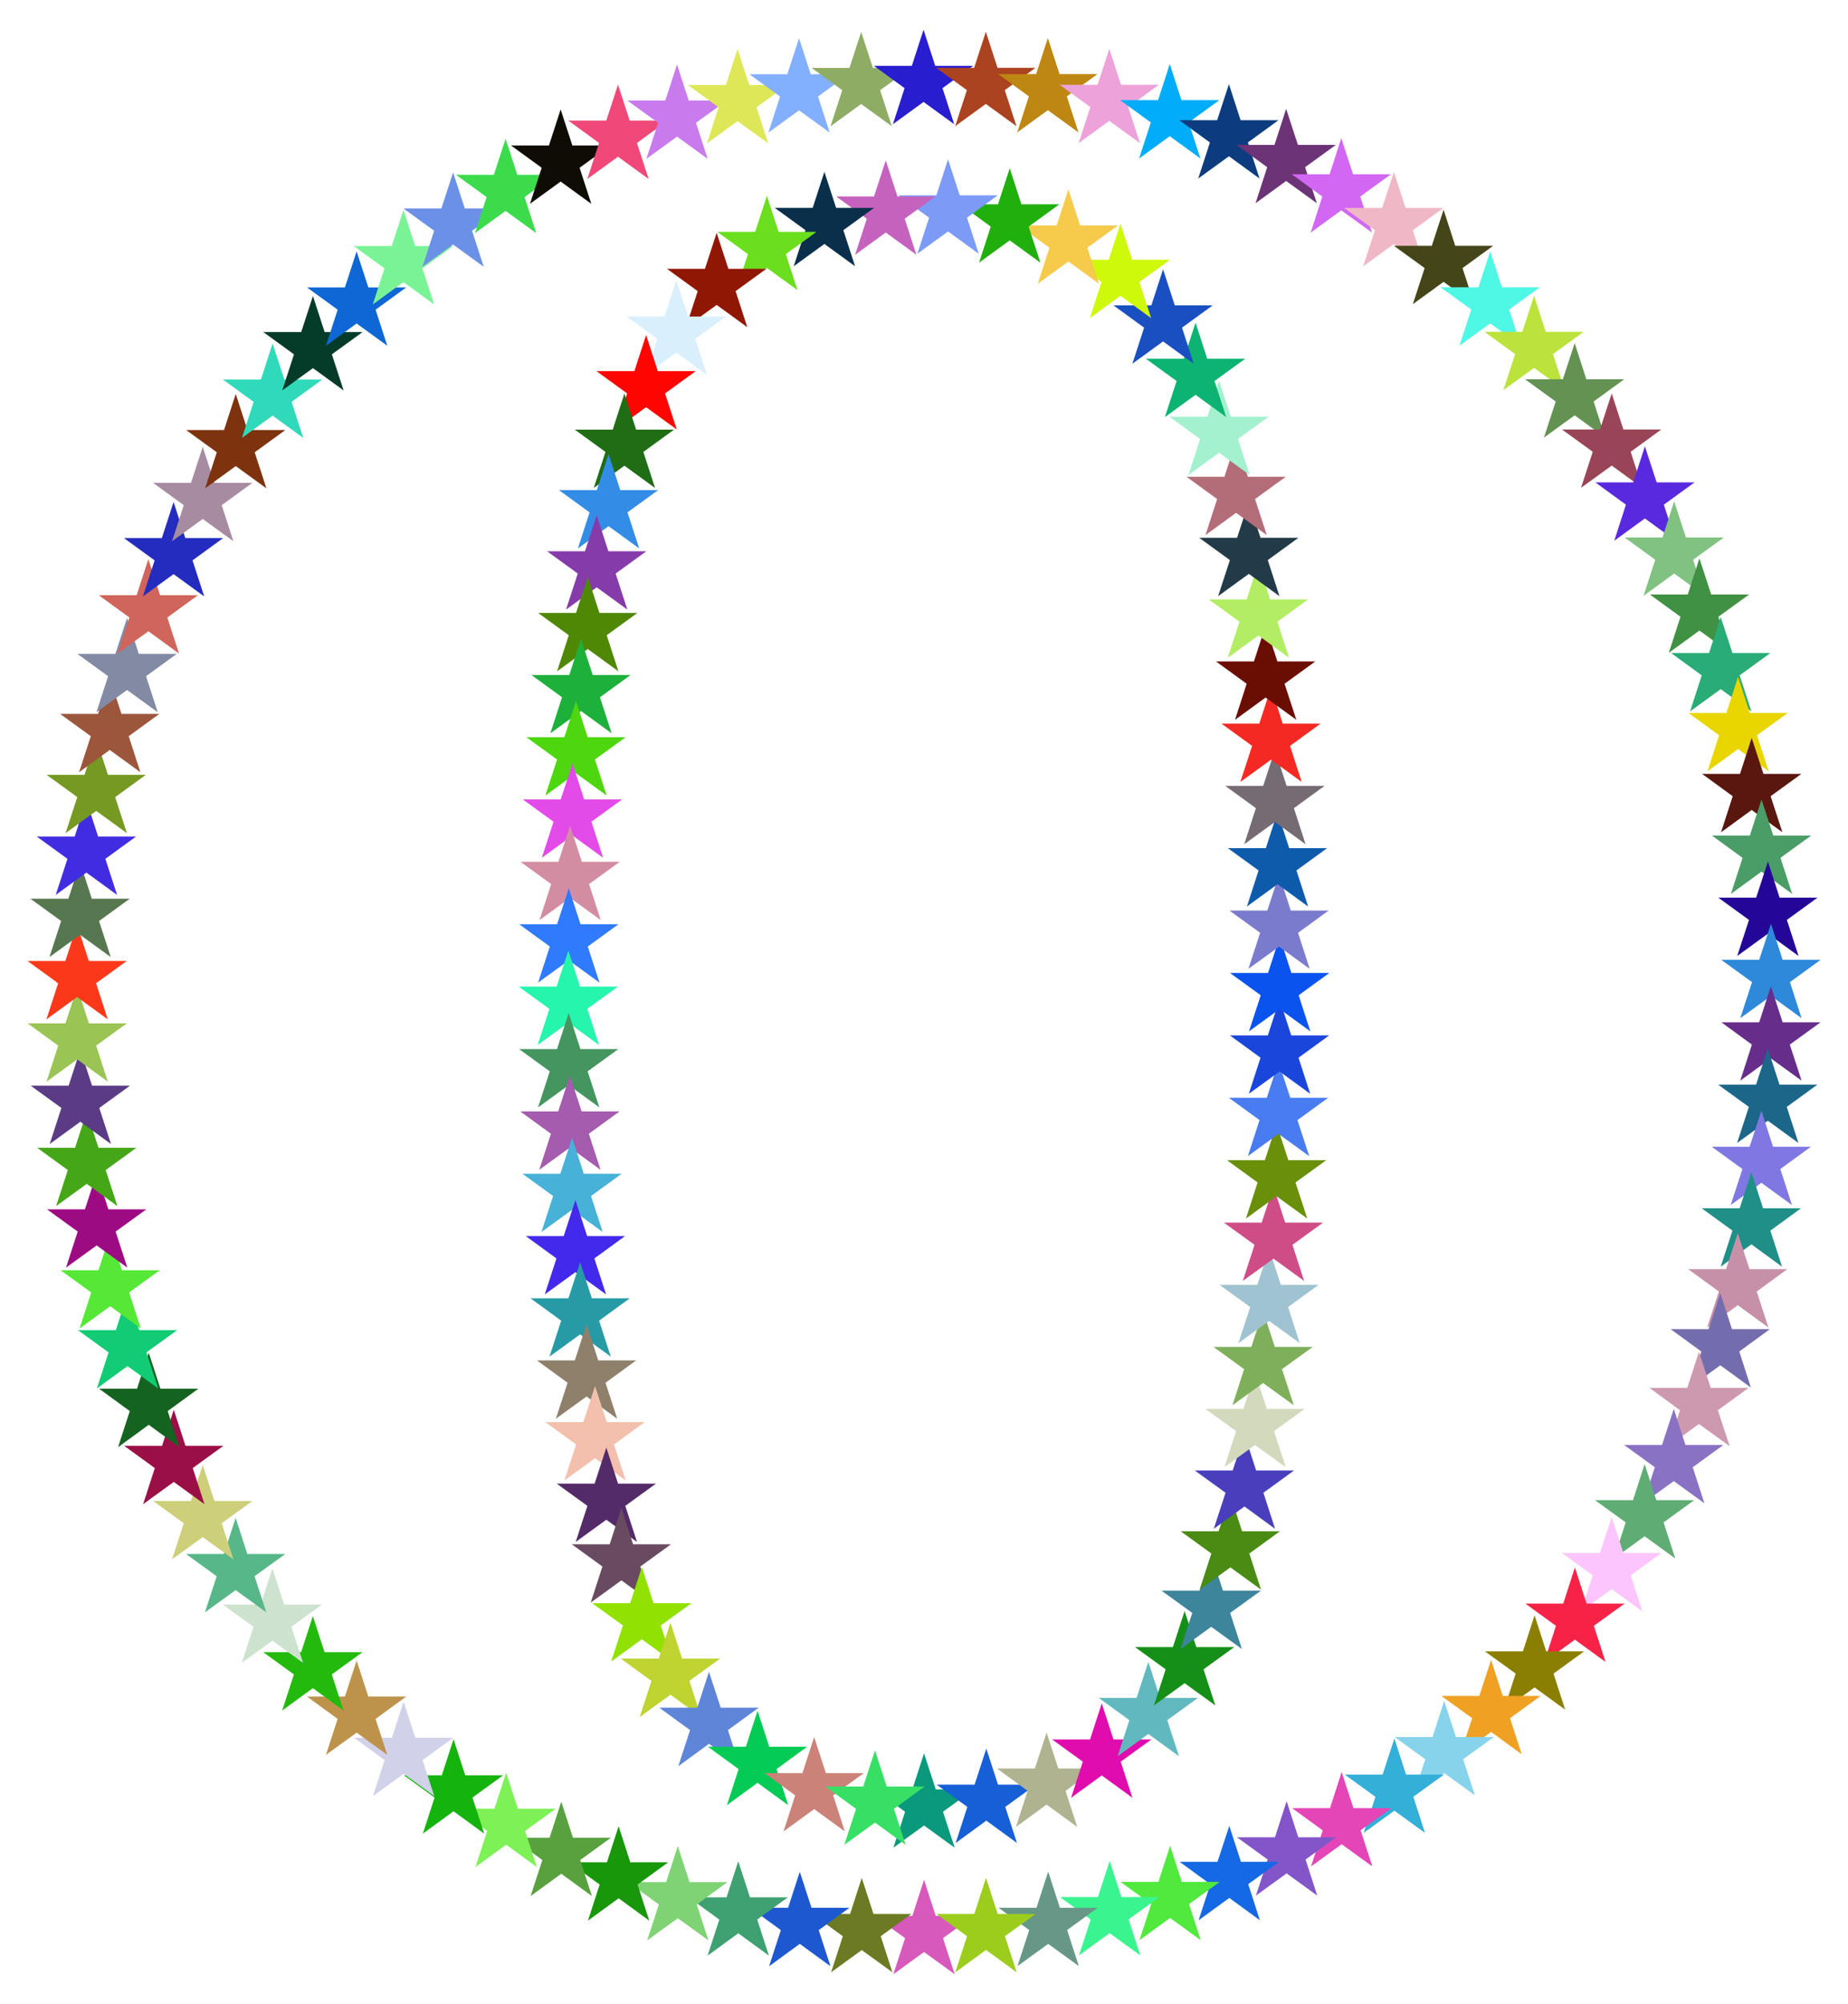 <?xml version="1.0" encoding="UTF-8"?>
<!DOCTYPE svg  PUBLIC '-//W3C//DTD SVG 1.1//EN'  'http://www.w3.org/Graphics/SVG/1.1/DTD/svg11.dtd'>
<svg enable-background="new 0 0 1521.241 1649.036" version="1.1" viewBox="0 0 1521.2 1649" xml:space="preserve" xmlns="http://www.w3.org/2000/svg">

	
		<polygon points="760.63 1546.8 770.27 1576.5 801.48 1576.5 776.23 1594.8 785.88 1624.5 760.63 1606.2 735.38 1624.5 745.03 1594.8 719.78 1576.5 750.99 1576.5" fill="#D659BB"/>
		<polygon points="709.37 1545.2 719.02 1574.9 750.22 1574.9 724.97 1593.2 734.62 1622.9 709.37 1604.6 684.12 1622.9 693.77 1593.2 668.52 1574.9 699.73 1574.9" fill="#6C7B23"/>
		<polygon points="658.35 1540.2 667.99 1569.8 699.2 1569.8 673.95 1588.2 683.6 1617.9 658.35 1599.5 633.1 1617.9 642.75 1588.2 617.5 1569.8 648.71 1569.8" fill="#1D58D0"/>
		<polygon points="607.71 1531.5 617.35 1561.2 648.56 1561.2 623.31 1579.5 632.95 1609.2 607.71 1590.8 582.46 1609.2 592.1 1579.5 566.86 1561.2 598.06 1561.2" fill="#3FA171"/>
		<polygon points="557.96 1519 567.6 1548.7 598.8 1548.7 573.56 1567.1 583.2 1596.7 557.96 1578.4 532.71 1596.7 542.35 1567.1 517.11 1548.7 548.31 1548.7" fill="#7FD375"/>
		<polygon points="509.22 1502.7 518.86 1532.4 550.07 1532.4 524.82 1550.7 534.46 1580.4 509.22 1562 483.97 1580.4 493.62 1550.7 468.37 1532.4 499.58 1532.4" fill="#179709"/>
		<polygon points="462.02 1482.5 471.66 1512.2 502.87 1512.2 477.62 1530.5 487.26 1560.2 462.02 1541.8 436.77 1560.2 446.42 1530.5 421.17 1512.2 452.37 1512.2" fill="#59A13F"/>
		<polygon points="416.65 1458.6 426.29 1488.3 457.5 1488.3 432.25 1506.6 441.9 1536.3 416.65 1517.9 391.4 1536.3 401.05 1506.6 375.8 1488.3 407.01 1488.3" fill="#7DF156"/>
		<polygon points="373.32 1431.1 382.97 1460.8 414.17 1460.8 388.93 1479.1 398.57 1508.8 373.32 1490.4 348.08 1508.8 357.72 1479.1 332.48 1460.8 363.68 1460.8" fill="#15B30D"/>
		<polygon points="332.25 1400.2 341.89 1429.9 373.1 1429.9 347.85 1448.3 357.49 1477.9 332.25 1459.6 307 1477.9 316.64 1448.3 291.4 1429.9 322.6 1429.9" fill="#D1D1E9"/>
		<polygon points="293.55 1366.4 303.19 1396 334.4 1396 309.15 1414.4 318.79 1444 293.55 1425.7 268.3 1444 277.94 1414.4 252.7 1396 283.9 1396" fill="#BD934B"/>
		<polygon points="257.53 1329.8 267.17 1359.5 298.38 1359.5 273.13 1377.8 282.77 1407.5 257.53 1389.1 232.28 1407.5 241.92 1377.8 216.68 1359.5 247.88 1359.5" fill="#23BA0D"/>
		<polygon points="224.25 1290.6 233.89 1320.3 265.1 1320.3 239.85 1338.6 249.49 1368.3 224.25 1350 199 1368.3 208.64 1338.6 183.4 1320.3 214.6 1320.3" fill="#CDE3CF"/>
		<polygon points="193.96 1249 203.6 1278.7 234.81 1278.7 209.56 1297 219.2 1326.7 193.96 1308.4 168.71 1326.7 178.36 1297 153.11 1278.7 184.32 1278.7" fill="#57B789"/>
		<polygon points="166.89 1205.4 176.53 1235.1 207.74 1235.1 182.49 1253.4 192.13 1283.1 166.89 1264.8 141.64 1283.1 151.28 1253.4 126.04 1235.1 157.24 1235.1" fill="#CDCF7B"/>
		<polygon points="143.06 1160 152.7 1189.7 183.9 1189.7 158.66 1208 168.3 1237.7 143.06 1219.4 117.81 1237.7 127.45 1208 102.21 1189.7 133.41 1189.7" fill="#9B0F47"/>
		<polygon points="122.43 1113.1 132.08 1142.7 163.28 1142.7 138.04 1161.1 147.68 1190.8 122.43 1172.4 97.187 1190.8 106.83 1161.1 81.584 1142.7 112.79 1142.7" fill="#156321"/>
		<polygon points="104.98 1064.8 114.62 1094.5 145.83 1094.5 120.58 1112.8 130.23 1142.5 104.98 1124.1 79.734 1142.5 89.377 1112.8 64.131 1094.5 95.337 1094.5" fill="#11CC75"/>
		<polygon points="90.713 1015.5 100.36 1045.2 131.56 1045.2 106.32 1063.5 115.96 1093.2 90.713 1074.8 65.467 1093.2 75.11 1063.5 49.864 1045.2 81.07 1045.2" fill="#55E837"/>
		<polygon points="79.573 965.42 89.216 995.1 120.42 995.1 95.176 1013.4 104.82 1043.1 79.573 1024.8 54.327 1043.1 63.97 1013.4 38.724 995.1 69.93 995.1" fill="#9D0B83"/>
		<polygon points="71.427 914.76 81.07 944.44 112.28 944.44 87.03 962.78 96.673 992.46 71.427 974.12 46.181 992.46 55.824 962.78 30.578 944.44 61.784 944.44" fill="#45A717"/>
		<polygon points="66.134 863.67 75.778 893.35 106.98 893.35 81.737 911.69 91.381 941.37 66.134 923.03 40.888 941.37 50.531 911.69 25.285 893.35 56.491 893.35" fill="#5B3B86"/>
		<polygon points="63.537 812.36 73.18 842.04 104.39 842.04 79.14 860.38 88.783 890.06 63.537 871.72 38.291 890.06 47.934 860.38 22.688 842.04 53.894 842.04" fill="#9AC453"/>
		<polygon points="63.467 761.05 73.11 790.73 104.32 790.73 79.07 809.07 88.713 838.75 63.467 820.4 38.221 838.75 47.864 809.07 22.618 790.73 53.824 790.73" fill="#FB391A"/>
		<polygon points="65.93 709.84 75.573 739.52 106.78 739.52 81.533 757.86 91.176 787.54 65.93 769.2 40.684 787.54 50.327 757.86 25.081 739.52 56.287 739.52" fill="#577751"/>
		<polygon points="71.123 658.67 80.767 688.34 111.97 688.34 86.726 706.69 96.37 736.37 71.123 718.02 45.877 736.37 55.52 706.69 30.274 688.34 61.48 688.34" fill="#412DE1"/>
		<polygon points="79.213 607.88 88.857 637.56 120.06 637.56 94.816 655.9 104.46 685.58 79.213 667.23 53.967 685.58 63.61 655.9 38.364 637.56 69.57 637.56" fill="#759922"/>
		<polygon points="90.331 557.75 99.974 587.42 131.18 587.42 105.93 605.77 115.58 635.44 90.331 617.1 65.084 635.44 74.728 605.77 49.482 587.42 80.687 587.42" fill="#9C563C"/>
		<polygon points="104.61 508.38 114.25 538.06 145.46 538.06 120.21 556.4 129.86 586.08 104.61 567.74 79.365 586.08 89.008 556.4 63.762 538.06 94.968 538.06" fill="#828AA4"/>
		<polygon points="122.12 460.07 131.76 489.75 162.96 489.75 137.72 508.1 147.36 537.77 122.12 519.43 96.869 537.77 106.51 508.1 81.266 489.75 112.47 489.75" fill="#CF655B"/>
		<polygon points="142.87 413.06 152.51 442.74 183.72 442.74 158.47 461.09 168.12 490.76 142.87 472.42 117.62 490.76 127.27 461.09 102.02 442.74 133.23 442.74" fill="#242CBF"/>
		<polygon points="166.87 367.66 176.52 397.34 207.72 397.34 182.48 415.68 192.12 445.36 166.87 427.02 141.63 445.36 151.27 415.68 126.02 397.34 157.23 397.34" fill="#A68BA1"/>
		<polygon points="194.06 324.15 203.7 353.83 234.91 353.83 209.66 372.17 219.31 401.85 194.06 383.51 168.81 401.85 178.46 372.17 153.21 353.83 184.42 353.83" fill="#7D330D"/>
		<polygon points="224.4 282.65 234.04 312.33 265.25 312.33 240 330.68 249.65 360.35 224.4 342.01 199.16 360.35 208.8 330.68 183.55 312.33 214.76 312.33" fill="#30D9B9"/>
		<polygon points="257.59 243.55 267.23 273.23 298.44 273.23 273.19 291.57 282.84 321.25 257.59 302.91 232.34 321.25 241.99 291.57 216.74 273.23 247.95 273.23" fill="#053B29"/>
		<polygon points="293.55 206.82 303.2 236.5 334.4 236.5 309.16 254.84 318.8 284.52 293.55 266.18 268.31 284.52 277.95 254.84 252.7 236.5 283.91 236.5" fill="#0E67D4"/>
		<polygon points="332.1 172.8 341.75 202.48 372.95 202.48 347.71 220.82 357.35 250.5 332.1 232.16 306.86 250.5 316.5 220.82 291.26 202.48 322.46 202.48" fill="#7AF397"/>
		<polygon points="372.97 141.86 382.62 171.54 413.82 171.54 388.58 189.88 398.22 219.56 372.97 201.21 347.73 219.56 357.37 189.88 332.12 171.54 363.33 171.54" fill="#6B91E7"/>
		<polygon points="416.18 114.17 425.83 143.85 457.03 143.85 431.79 162.19 441.43 191.87 416.18 173.53 390.94 191.87 400.58 162.19 375.34 143.85 406.54 143.85" fill="#3BDB4B"/>
		<polygon points="461.5 90.033 471.14 119.71 502.35 119.71 477.1 138.05 486.74 167.73 461.5 149.39 436.25 167.73 445.9 138.05 420.65 119.71 451.86 119.71" fill="#0F0D03"/>
		<polygon points="508.71 69.599 518.35 99.278 549.56 99.278 524.31 117.62 533.96 147.3 508.71 128.96 483.46 147.3 493.11 117.62 467.86 99.278 499.07 99.278" fill="#F04979"/>
		<polygon points="557.3 53.04 566.94 82.719 598.15 82.719 572.9 101.06 582.55 130.74 557.3 112.4 532.06 130.74 541.7 101.06 516.45 82.719 547.66 82.719" fill="#C97BED"/>
		<polygon points="607.14 40.312 616.78 69.991 647.99 69.991 622.74 88.333 632.39 118.01 607.14 99.669 581.9 118.01 591.54 88.333 566.29 69.991 597.5 69.991" fill="#DEE757"/>
		<polygon points="657.73 31.421 667.37 61.1 698.58 61.1 673.33 79.442 682.98 109.12 657.73 90.779 632.48 109.12 642.13 79.442 616.88 61.1 648.09 61.1" fill="#83AFFF"/>
		<polygon points="708.89 26.217 718.53 55.896 749.74 55.896 724.49 74.238 734.14 103.92 708.89 85.574 683.64 103.92 693.29 74.238 668.04 55.896 699.25 55.896" fill="#8FAC65"/>
		<polygon points="760.22 24.518 769.86 54.197 801.07 54.197 775.82 72.539 785.47 102.22 760.22 83.875 734.98 102.22 744.62 72.539 719.37 54.197 750.58 54.197" fill="#291DD0"/>
		<polygon points="811.5 26.159 821.14 55.838 852.35 55.838 827.1 74.18 836.74 103.86 811.5 85.517 786.25 103.86 795.9 74.18 770.65 55.838 801.86 55.838" fill="#AB4321"/>
		<polygon points="862.55 31.286 872.19 60.965 903.4 60.965 878.15 79.307 887.79 108.99 862.55 90.644 837.3 108.99 846.94 79.307 821.7 60.965 852.9 60.965" fill="#BE8711"/>
		<polygon points="913.13 40.101 922.78 69.78 953.98 69.78 928.74 88.122 938.38 117.8 913.13 99.458 887.89 117.8 897.53 88.122 872.28 69.78 903.49 69.78" fill="#EDA3DA"/>
		<polygon points="962.9 52.725 972.54 82.404 1003.7 82.404 978.5 100.75 988.14 130.42 962.9 112.08 937.65 130.42 947.3 100.75 922.05 82.404 953.26 82.404" fill="#01ACF9"/>
		<polygon points="1011.6 69.221 1021.2 98.899 1052.4 98.899 1027.2 117.24 1036.8 146.92 1011.6 128.58 986.32 146.92 995.96 117.24 970.72 98.899 1001.9 98.899" fill="#0C3C7F"/>
		<polygon points="1058.7 89.552 1068.4 119.23 1099.6 119.23 1074.3 137.57 1084 167.25 1058.7 148.91 1033.5 167.25 1043.1 137.57 1017.9 119.23 1049.1 119.23" fill="#6C3377"/>
		<polygon points="1104.1 113.7 1113.8 143.38 1145 143.38 1119.7 161.72 1129.4 191.4 1104.1 173.06 1078.9 191.4 1088.5 161.72 1063.3 143.38 1094.5 143.38" fill="#D167F2"/>
		<polygon points="1147.4 141.44 1157 171.12 1188.2 171.12 1163 189.46 1172.6 219.14 1147.4 200.8 1122.1 219.14 1131.8 189.46 1106.5 171.12 1137.7 171.12" fill="#F0B7C7"/>
		<polygon points="1188.3 172.57 1197.9 202.25 1229.1 202.25 1203.9 220.59 1213.5 250.27 1188.3 231.92 1163 250.27 1172.7 220.59 1147.4 202.25 1178.6 202.25" fill="#444619"/>
		<polygon points="1226.7 206.71 1236.3 236.39 1267.5 236.39 1242.3 254.73 1251.9 284.41 1226.7 266.07 1201.4 284.41 1211.1 254.73 1185.8 236.39 1217 236.39" fill="#4FF7E5"/>
		<polygon points="1262.8 243.35 1272.4 273.03 1303.6 273.03 1278.4 291.37 1288 321.05 1262.8 302.71 1237.5 321.05 1247.2 291.37 1221.9 273.03 1253.1 273.03" fill="#BBE33C"/>
		<polygon points="1296.2 282.38 1305.8 312.06 1337 312.06 1311.8 330.4 1321.4 360.08 1296.2 341.74 1270.9 360.08 1280.6 330.4 1255.3 312.06 1286.5 312.06" fill="#639253"/>
		<polygon points="1326.7 323.74 1336.3 353.42 1367.5 353.42 1342.3 371.76 1351.9 401.44 1326.7 383.1 1301.4 401.44 1311.1 371.76 1285.8 353.42 1317 353.42" fill="#994557"/>
		<polygon points="1354 367.24 1363.7 396.92 1394.9 396.92 1369.6 415.27 1379.3 444.94 1354 426.6 1328.8 444.94 1338.4 415.27 1313.2 396.92 1344.4 396.92" fill="#5929DF"/>
		<polygon points="1378.1 412.56 1387.8 442.24 1419 442.24 1393.7 460.58 1403.4 490.26 1378.1 471.92 1352.9 490.26 1362.5 460.58 1337.3 442.24 1368.5 442.24" fill="#81C181"/>
		<polygon points="1398.9 459.49 1408.6 489.17 1439.8 489.17 1414.5 507.51 1424.2 537.19 1398.9 518.85 1373.7 537.19 1383.3 507.51 1358.1 489.17 1389.3 489.17" fill="#409143"/>
		<polygon points="1416.4 507.69 1426.1 537.37 1457.3 537.37 1432 555.71 1441.7 585.39 1416.4 567.05 1391.2 585.39 1400.8 555.71 1375.6 537.37 1406.8 537.37" fill="#29AC75"/>
		<polygon points="1430.7 557 1440.4 586.68 1471.6 586.68 1446.3 605.02 1456 634.7 1430.7 616.36 1405.5 634.7 1415.1 605.02 1389.9 586.68 1421.1 586.68" fill="#E9D600"/>
		<polygon points="1441.9 607.13 1451.6 636.81 1482.8 636.81 1457.5 655.15 1467.2 684.83 1441.9 666.49 1416.7 684.83 1426.3 655.15 1401.1 636.81 1432.3 636.81" fill="#59170F"/>
		<polygon points="1450 657.86 1459.7 687.54 1490.9 687.54 1465.6 705.88 1475.3 735.56 1450 717.22 1424.8 735.56 1434.4 705.88 1409.2 687.54 1440.4 687.54" fill="#4B9D67"/>
		<polygon points="1455.3 708.93 1464.9 738.61 1496.1 738.61 1470.9 756.95 1480.5 786.63 1455.3 768.29 1430 786.63 1439.7 756.95 1414.4 738.61 1445.6 738.61" fill="#250797"/>
		<polygon points="1457.8 760.13 1467.4 789.81 1498.6 789.81 1473.4 808.15 1483 837.83 1457.8 819.49 1432.5 837.83 1442.2 808.15 1416.9 789.81 1448.1 789.81" fill="#2F89DB"/>
		<polygon points="1457.7 811.52 1467.4 841.19 1498.6 841.19 1473.3 859.54 1483 889.22 1457.7 870.87 1432.5 889.22 1442.1 859.54 1416.9 841.19 1448.1 841.19" fill="#662D8B"/>
		<polygon points="1455.2 862.8 1464.8 892.48 1496 892.48 1470.8 910.82 1480.4 940.5 1455.2 922.16 1429.9 940.5 1439.6 910.82 1414.3 892.48 1445.5 892.48" fill="#1B6689"/>
		<polygon points="1449.9 913.9 1459.5 943.58 1490.7 943.58 1465.5 961.92 1475.1 991.6 1449.9 973.26 1424.6 991.6 1434.3 961.92 1409 943.58 1440.2 943.58" fill="#8078E2"/>
		<polygon points="1441.7 964.57 1451.3 994.25 1482.5 994.25 1457.3 1012.6 1466.9 1042.3 1441.7 1023.9 1416.4 1042.3 1426.1 1012.6 1400.8 994.25 1432 994.25" fill="#1F8F87"/>
		<polygon points="1430.5 1014.7 1440.1 1044.3 1471.3 1044.3 1446.1 1062.7 1455.7 1092.4 1430.5 1074 1405.2 1092.4 1414.9 1062.7 1389.6 1044.3 1420.8 1044.3" fill="#C691A8"/>
		<polygon points="1416.1 1064.1 1425.7 1093.7 1456.9 1093.7 1431.7 1112.1 1441.3 1141.8 1416.1 1123.4 1390.8 1141.8 1400.5 1112.1 1375.2 1093.7 1406.4 1093.7" fill="#746DAD"/>
		<polygon points="1398.5 1112.3 1408.2 1142 1439.4 1142 1414.1 1160.4 1423.8 1190 1398.5 1171.7 1373.3 1190 1382.9 1160.4 1357.7 1142 1388.9 1142" fill="#CD99AE"/>
		<polygon points="1377.8 1159.3 1387.4 1189 1418.6 1189 1393.4 1207.3 1403 1237 1377.8 1218.7 1352.5 1237 1362.2 1207.3 1336.9 1189 1368.1 1189" fill="#8972C3"/>
		<polygon points="1353.8 1204.7 1363.4 1234.4 1394.6 1234.4 1369.4 1252.7 1379 1282.4 1353.8 1264.1 1328.6 1282.4 1338.2 1252.7 1312.9 1234.4 1344.2 1234.4" fill="#5FAD75"/>
		<polygon points="1326.7 1248.3 1336.3 1277.9 1367.5 1277.9 1342.3 1296.3 1351.9 1326 1326.7 1307.6 1301.4 1326 1311.1 1296.3 1285.8 1277.9 1317 1277.9" fill="#FDC5FD"/>
		<polygon points="1296.4 1289.8 1306 1319.5 1337.3 1319.5 1312 1337.8 1321.6 1367.5 1296.4 1349.2 1271.2 1367.5 1280.8 1337.8 1255.6 1319.5 1286.8 1319.5" fill="#F72347"/>
		<polygon points="1263.2 1329.1 1272.8 1358.8 1304 1358.8 1278.8 1377.1 1288.4 1406.8 1263.2 1388.5 1238 1406.8 1247.6 1377.1 1222.3 1358.8 1253.6 1358.8" fill="#8B7F03"/>
		<polygon points="1227.4 1365.8 1237 1395.5 1268.2 1395.5 1243 1413.8 1252.6 1443.5 1227.4 1425.1 1202.1 1443.5 1211.8 1413.8 1186.5 1395.5 1217.7 1395.5" fill="#EFA123"/>
		<polygon points="1188.8 1399.6 1198.5 1429.3 1229.7 1429.3 1204.4 1447.6 1214.1 1477.3 1188.8 1459 1163.6 1477.3 1173.2 1447.6 1148 1429.3 1179.2 1429.3" fill="#88D3EC"/>
		<polygon points="1147.8 1430.5 1157.4 1460.2 1188.6 1460.2 1163.4 1478.5 1173 1508.2 1147.8 1489.9 1122.5 1508.2 1132.2 1478.5 1106.9 1460.2 1138.1 1460.2" fill="#33AFD8"/>
		<polygon points="1104.4 1458.1 1114.1 1487.8 1145.3 1487.8 1120 1506.1 1129.7 1535.8 1104.4 1517.5 1079.2 1535.8 1088.8 1506.1 1063.6 1487.8 1094.8 1487.8" fill="#E445B7"/>
		<polygon points="1059.1 1482.1 1068.7 1511.8 1099.9 1511.8 1074.7 1530.1 1084.3 1559.8 1059.1 1541.5 1033.8 1559.8 1043.5 1530.1 1018.2 1511.8 1049.5 1511.8" fill="#8256C9"/>
		<polygon points="1011.9 1502.4 1021.5 1532 1052.7 1532 1027.5 1550.4 1037.1 1580.1 1011.9 1561.7 986.64 1580.1 996.28 1550.4 971.04 1532 1002.2 1532" fill="#1569E5"/>
		<polygon points="963.19 1518.8 972.83 1548.5 1004 1548.5 978.79 1566.8 988.44 1596.5 963.19 1578.2 937.94 1596.5 947.59 1566.8 922.34 1548.5 953.55 1548.5" fill="#52E93E"/>
		<polygon points="913.43 1531.3 923.07 1561 954.28 1561 929.03 1579.4 938.67 1609 913.43 1590.7 888.18 1609 897.82 1579.4 872.58 1561 903.78 1561" fill="#3AF58F"/>
		<polygon points="862.82 1540.1 872.46 1569.8 903.67 1569.8 878.42 1588.1 888.07 1617.8 862.82 1599.5 837.57 1617.8 847.22 1588.1 821.97 1569.8 853.18 1569.8" fill="#669787"/>
		<polygon points="811.64 1545.2 821.28 1574.9 852.49 1574.9 827.24 1593.2 836.88 1622.9 811.64 1604.5 786.39 1622.9 796.03 1593.2 770.79 1574.9 801.99 1574.9" fill="#9CCD1D"/>
	
	
		<polygon points="760.63 1442.7 770.27 1472.4 801.48 1472.4 776.23 1490.8 785.88 1520.4 760.63 1502.1 735.38 1520.4 745.03 1490.8 719.78 1472.4 750.99 1472.4" fill="#0B997D"/>
		<polygon points="811.89 1438.8 821.53 1468.5 852.74 1468.5 827.49 1486.8 837.13 1516.5 811.89 1498.1 786.64 1516.5 796.28 1486.8 771.04 1468.5 802.24 1468.5" fill="#175FD7"/>
		<polygon points="861.51 1425.6 871.16 1455.2 902.36 1455.2 877.12 1473.6 886.76 1503.3 861.51 1484.9 836.27 1503.3 845.91 1473.6 820.66 1455.2 851.87 1455.2" fill="#AFB38F"/>
		<polygon points="906.93 1401.6 916.57 1431.3 947.78 1431.3 922.53 1449.6 932.17 1479.3 906.93 1460.9 881.68 1479.3 891.32 1449.6 866.08 1431.3 897.28 1431.3" fill="#E10CAD"/>
		<polygon points="945.25 1367.4 954.89 1397.1 986.1 1397.1 960.85 1415.4 970.49 1445.1 945.25 1426.8 920 1445.1 929.64 1415.4 904.4 1397.1 935.6 1397.1" fill="#61B9BF"/>
		<polygon points="975.12 1325.6 984.76 1355.3 1016 1355.3 990.72 1373.6 1000.4 1403.3 975.12 1385 949.87 1403.3 959.52 1373.6 934.27 1355.3 965.48 1355.3" fill="#168F18"/>
		<polygon points="997.03 1279.2 1006.7 1308.9 1037.9 1308.9 1012.6 1327.2 1022.3 1356.9 997.03 1338.6 971.78 1356.9 981.42 1327.2 956.18 1308.9 987.38 1308.9" fill="#3D859B"/>
		<polygon points="1012.8 1230.3 1022.4 1260 1053.6 1260 1028.4 1278.3 1038 1308 1012.8 1289.7 987.51 1308 997.16 1278.3 971.91 1260 1003.1 1260" fill="#498B13"/>
		<polygon points="1024.4 1180.3 1034 1210 1065.2 1210 1040 1228.3 1049.6 1258 1024.4 1239.6 999.13 1258 1008.8 1228.3 983.52 1210 1014.7 1210" fill="#493FBC"/>
		<polygon points="1033.1 1129.6 1042.8 1159.3 1074 1159.3 1048.7 1177.6 1058.4 1207.3 1033.1 1189 1007.9 1207.3 1017.5 1177.6 992.27 1159.3 1023.5 1159.3" fill="#D3D9BD"/>
		<polygon points="1039.7 1078.6 1049.4 1108.3 1080.6 1108.3 1055.3 1126.6 1065 1156.3 1039.7 1138 1014.5 1156.3 1024.1 1126.6 998.88 1108.3 1030.1 1108.3" fill="#7FAF5B"/>
		<polygon points="1044.7 1027.5 1054.3 1057.2 1085.5 1057.2 1060.3 1075.5 1069.9 1105.2 1044.7 1086.9 1019.4 1105.2 1029.1 1075.5 1003.8 1057.2 1035 1057.2" fill="#A0C3D1"/>
		<polygon points="1048.3 976.3 1057.9 1006 1089.1 1006 1063.9 1024.3 1073.5 1054 1048.3 1035.7 1023 1054 1032.7 1024.3 1007.4 1006 1038.6 1006" fill="#CF4D87"/>
		<polygon points="1050.8 924.97 1060.5 954.65 1091.7 954.65 1066.4 972.99 1076.1 1002.7 1050.8 984.33 1025.6 1002.7 1035.2 972.99 1010 954.65 1041.2 954.65" fill="#698F0B"/>
		<polygon points="1052.4 873.64 1062.1 903.32 1093.3 903.32 1068 921.66 1077.7 951.34 1052.4 932.99 1027.2 951.34 1036.8 921.66 1011.6 903.32 1042.8 903.32" fill="#497CF0"/>
		<polygon points="1053.3 822.31 1062.9 851.99 1094.1 851.99 1068.9 870.33 1078.5 900.01 1053.3 881.67 1028 900.01 1037.6 870.33 1012.4 851.99 1043.6 851.99" fill="#1B46DB"/>
		<polygon points="1053.4 770.94 1063 800.61 1094.2 800.61 1069 818.96 1078.6 848.64 1053.4 830.29 1028.1 848.64 1037.8 818.96 1012.5 800.61 1043.8 800.61" fill="#0A53EE"/>
		<polygon points="1052.9 719.55 1062.5 749.23 1093.7 749.23 1068.5 767.57 1078.1 797.25 1052.9 778.91 1027.6 797.25 1037.3 767.57 1012 749.23 1043.2 749.23" fill="#7B7BCE"/>
		<polygon points="1051.6 668.23 1061.2 697.91 1092.4 697.91 1067.2 716.25 1076.8 745.93 1051.6 727.59 1026.4 745.93 1036 716.25 1010.7 697.91 1042 697.91" fill="#0E5BAC"/>
		<polygon points="1049.5 616.98 1059.1 646.66 1090.3 646.66 1065.1 665 1074.7 694.68 1049.5 676.34 1024.2 694.68 1033.8 665 1008.6 646.66 1039.8 646.66" fill="#756B73"/>
		<polygon points="1046.3 565.72 1055.9 595.4 1087.1 595.4 1061.9 613.74 1071.5 643.42 1046.3 625.08 1021 643.42 1030.7 613.74 1005.4 595.4 1036.6 595.4" fill="#F52923"/>
		<polygon points="1041.8 514.6 1051.5 544.28 1082.7 544.28 1057.4 562.62 1067.1 592.3 1041.8 573.96 1016.6 592.3 1026.2 562.62 1001 544.28 1032.2 544.28" fill="#6A0D03"/>
		<polygon points="1035.9 463.56 1045.5 493.24 1076.7 493.24 1051.5 511.58 1061.1 541.26 1035.9 522.92 1010.6 541.26 1020.3 511.58 995.04 493.24 1026.2 493.24" fill="#B2ED63"/>
		<polygon points="1028 412.85 1037.6 442.53 1068.8 442.53 1043.6 460.87 1053.2 490.55 1028 472.21 1002.7 490.55 1012.4 460.87 987.14 442.53 1018.3 442.53" fill="#233B49"/>
		<polygon points="1017.5 362.62 1027.2 392.3 1058.4 392.3 1033.1 410.64 1042.8 440.32 1017.5 421.98 992.29 440.32 1001.9 410.64 976.69 392.3 1007.9 392.3" fill="#B36D79"/>
		<polygon points="1003.5 313.18 1013.1 342.86 1044.3 342.86 1019.1 361.2 1028.7 390.88 1003.5 372.54 978.25 390.88 987.89 361.2 962.64 342.86 993.85 342.86" fill="#A3F1CF"/>
		<polygon points="984.12 265.52 993.76 295.2 1025 295.2 999.72 313.54 1009.4 343.22 984.12 324.88 958.88 343.22 968.52 313.54 943.27 295.2 974.48 295.2" fill="#0DB371"/>
		<polygon points="957.39 221.59 967.03 251.26 998.24 251.26 972.99 269.61 982.63 299.29 957.39 280.94 932.14 299.29 941.78 269.61 916.54 251.26 947.74 251.26" fill="#194FC1"/>
		<polygon points="922.32 184.05 931.97 213.73 963.17 213.73 937.93 232.07 947.57 261.75 922.32 243.4 897.08 261.75 906.72 232.07 881.48 213.73 912.68 213.73" fill="#CFF90A"/>
		<polygon points="879.46 155.83 889.1 185.51 920.31 185.51 895.06 203.85 904.7 233.53 879.46 215.19 854.21 233.53 863.86 203.85 838.61 185.51 869.82 185.51" fill="#F6CA4B"/>
		<polygon points="831.16 138.44 840.81 168.11 872.01 168.11 846.77 186.46 856.41 216.13 831.16 197.79 805.92 216.13 815.56 186.46 790.32 168.11 821.52 168.11" fill="#20AF0D"/>
		<polygon points="780.39 131.1 790.04 160.78 821.24 160.78 796 179.12 805.64 208.8 780.39 190.46 755.15 208.8 764.79 179.12 739.54 160.78 770.75 160.78" fill="#7B9BF7"/>
		<polygon points="729.12 131.98 738.76 161.66 769.97 161.66 744.72 180 754.36 209.68 729.12 191.33 703.87 209.68 713.51 180 688.27 161.66 719.47 161.66" fill="#C562BE"/>
		<polygon points="678.61 141.38 688.25 171.06 719.46 171.06 694.21 189.4 703.86 219.08 678.61 200.74 653.36 219.08 663.01 189.4 637.76 171.06 668.97 171.06" fill="#092F4B"/>
		<polygon points="631.28 161.09 640.92 190.77 672.13 190.77 646.88 209.11 656.52 238.79 631.28 220.45 606.03 238.79 615.68 209.11 590.43 190.77 621.64 190.77" fill="#6BDE1D"/>
		<polygon points="589.92 191.54 599.56 221.22 630.77 221.22 605.52 239.56 615.16 269.24 589.92 250.9 564.67 269.24 574.32 239.56 549.07 221.22 580.28 221.22" fill="#911705"/>
		<polygon points="556.7 230.8 566.34 260.48 597.55 260.48 572.3 278.82 581.94 308.5 556.7 290.16 531.45 308.5 541.09 278.82 515.85 260.48 547.05 260.48" fill="#D9EFFB"/>
		<polygon points="531.84 275.7 541.49 305.38 572.69 305.38 547.45 323.73 557.09 353.4 531.84 335.06 506.6 353.4 516.24 323.73 491 305.38 522.2 305.38" fill="#FF0501"/>
		<polygon points="513.99 323.85 523.63 353.52 554.84 353.52 529.59 371.87 539.24 401.55 513.99 383.2 488.74 401.55 498.39 371.87 473.14 353.52 504.35 353.52" fill="#1F6D15"/>
		<polygon points="500.92 373.59 510.57 403.27 541.77 403.27 516.53 421.61 526.17 451.29 500.92 432.95 475.68 451.29 485.32 421.61 460.08 403.27 491.28 403.27" fill="#338DE6"/>
		<polygon points="491.18 423.92 500.82 453.6 532.02 453.6 506.78 471.94 516.42 501.62 491.18 483.28 465.93 501.62 475.57 471.94 450.33 453.6 481.53 453.6" fill="#863BAB"/>
		<polygon points="483.81 474.68 493.45 504.36 524.66 504.36 499.41 522.7 509.05 552.38 483.81 534.04 458.56 552.38 468.2 522.7 442.96 504.36 474.16 504.36" fill="#4F8804"/>
		<polygon points="478.26 525.73 487.9 555.41 519.1 555.41 493.86 573.75 503.5 603.43 478.26 585.08 453.01 603.43 462.65 573.75 437.41 555.41 468.61 555.41" fill="#1DB03B"/>
		<polygon points="474.15 576.95 483.79 606.63 515 606.63 489.75 624.97 499.4 654.65 474.15 636.31 448.9 654.65 458.55 624.97 433.3 606.63 464.51 606.63" fill="#4ED70F"/>
		<polygon points="471.24 628.15 480.88 657.82 512.08 657.82 486.84 676.17 496.48 705.85 471.24 687.5 445.99 705.85 455.63 676.17 430.39 657.82 461.59 657.82" fill="#E34BE9"/>
		<polygon points="469.3 679.45 478.95 709.12 510.15 709.12 484.91 727.47 494.55 757.15 469.3 738.8 444.06 757.15 453.7 727.47 428.46 709.12 459.66 709.12" fill="#D38DA3"/>
		<polygon points="468.21 730.83 477.86 760.51 509.06 760.51 483.82 778.85 493.46 808.53 468.21 790.19 442.96 808.53 452.61 778.85 427.36 760.51 458.57 760.51" fill="#2F7AFD"/>
		<polygon points="467.84 782.14 477.49 811.82 508.69 811.82 483.45 830.16 493.09 859.84 467.84 841.5 442.6 859.84 452.24 830.16 427 811.82 458.2 811.82" fill="#25F5AD"/>
		<polygon points="468.13 833.54 477.77 863.22 508.98 863.22 483.73 881.56 493.38 911.24 468.13 892.9 442.88 911.24 452.53 881.56 427.28 863.22 458.49 863.22" fill="#45955F"/>
		<polygon points="469.11 884.87 478.76 914.55 509.96 914.55 484.72 932.9 494.36 962.57 469.11 944.23 443.87 962.57 453.51 932.9 428.26 914.55 459.47 914.55" fill="#A55BAE"/>
		<polygon points="470.91 936.12 480.55 965.8 511.76 965.8 486.51 984.14 496.15 1013.8 470.91 995.48 445.66 1013.8 455.3 984.14 430.06 965.8 461.26 965.8" fill="#47B1D7"/>
		<polygon points="473.66 987.44 483.3 1017.1 514.51 1017.1 489.26 1035.5 498.9 1065.1 473.66 1046.8 448.41 1065.1 458.06 1035.5 432.81 1017.1 464.02 1017.1" fill="#4329EB"/>
		<polygon points="477.54 1038.6 487.19 1068.3 518.39 1068.3 493.15 1086.7 502.79 1116.3 477.54 1098 452.3 1116.3 461.94 1086.7 436.69 1068.3 467.9 1068.3" fill="#279BA5"/>
		<polygon points="482.82 1089.7 492.46 1119.4 523.67 1119.4 498.42 1137.8 508.06 1167.4 482.82 1149.1 457.57 1167.4 467.21 1137.8 441.97 1119.4 473.17 1119.4" fill="#8F806C"/>
		<polygon points="489.82 1140.5 499.46 1170.2 530.67 1170.2 505.42 1188.6 515.07 1218.2 489.82 1199.9 464.58 1218.2 474.22 1188.6 448.97 1170.2 480.18 1170.2" fill="#F3C0AD"/>
		<polygon points="499.11 1191.1 508.76 1220.8 539.96 1220.8 514.72 1239.1 524.36 1268.8 499.11 1250.5 473.87 1268.8 483.51 1239.1 458.26 1220.8 489.47 1220.8" fill="#542B69"/>
		<polygon points="511.5 1241 521.14 1270.7 552.35 1270.7 527.1 1289 536.74 1318.7 511.5 1300.4 486.25 1318.7 495.89 1289 470.65 1270.7 501.85 1270.7" fill="#694B61"/>
		<polygon points="528.35 1289.5 537.99 1319.2 569.2 1319.2 543.95 1337.5 553.6 1367.2 528.35 1348.9 503.1 1367.2 512.75 1337.5 487.5 1319.2 518.71 1319.2" fill="#91E103"/>
		<polygon points="551.87 1335.1 561.51 1364.8 592.72 1364.8 567.47 1383.1 577.12 1412.8 551.87 1394.5 526.62 1412.8 536.27 1383.1 511.02 1364.8 542.23 1364.8" fill="#BFD331"/>
		<polygon points="583.61 1375.6 593.26 1405.2 624.46 1405.2 599.22 1423.6 608.86 1453.3 583.61 1434.9 558.37 1453.3 568.01 1423.6 542.76 1405.2 573.97 1405.2" fill="#5F85D9"/>
		<polygon points="623.59 1407.7 633.24 1437.3 664.44 1437.3 639.2 1455.7 648.84 1485.4 623.59 1467 598.35 1485.4 607.99 1455.7 582.74 1437.3 613.95 1437.3" fill="#04CB55"/>
		<polygon points="670.18 1429.3 679.83 1459 711.03 1459 685.79 1477.3 695.43 1507 670.18 1488.6 644.94 1507 654.58 1477.3 629.34 1459 660.54 1459" fill="#CA8279"/>
		<polygon points="720.25 1440.3 729.9 1470 761.1 1470 735.86 1488.4 745.5 1518 720.25 1499.7 695.01 1518 704.65 1488.4 679.4 1470 710.61 1470" fill="#38DF65"/>
	

</svg>
